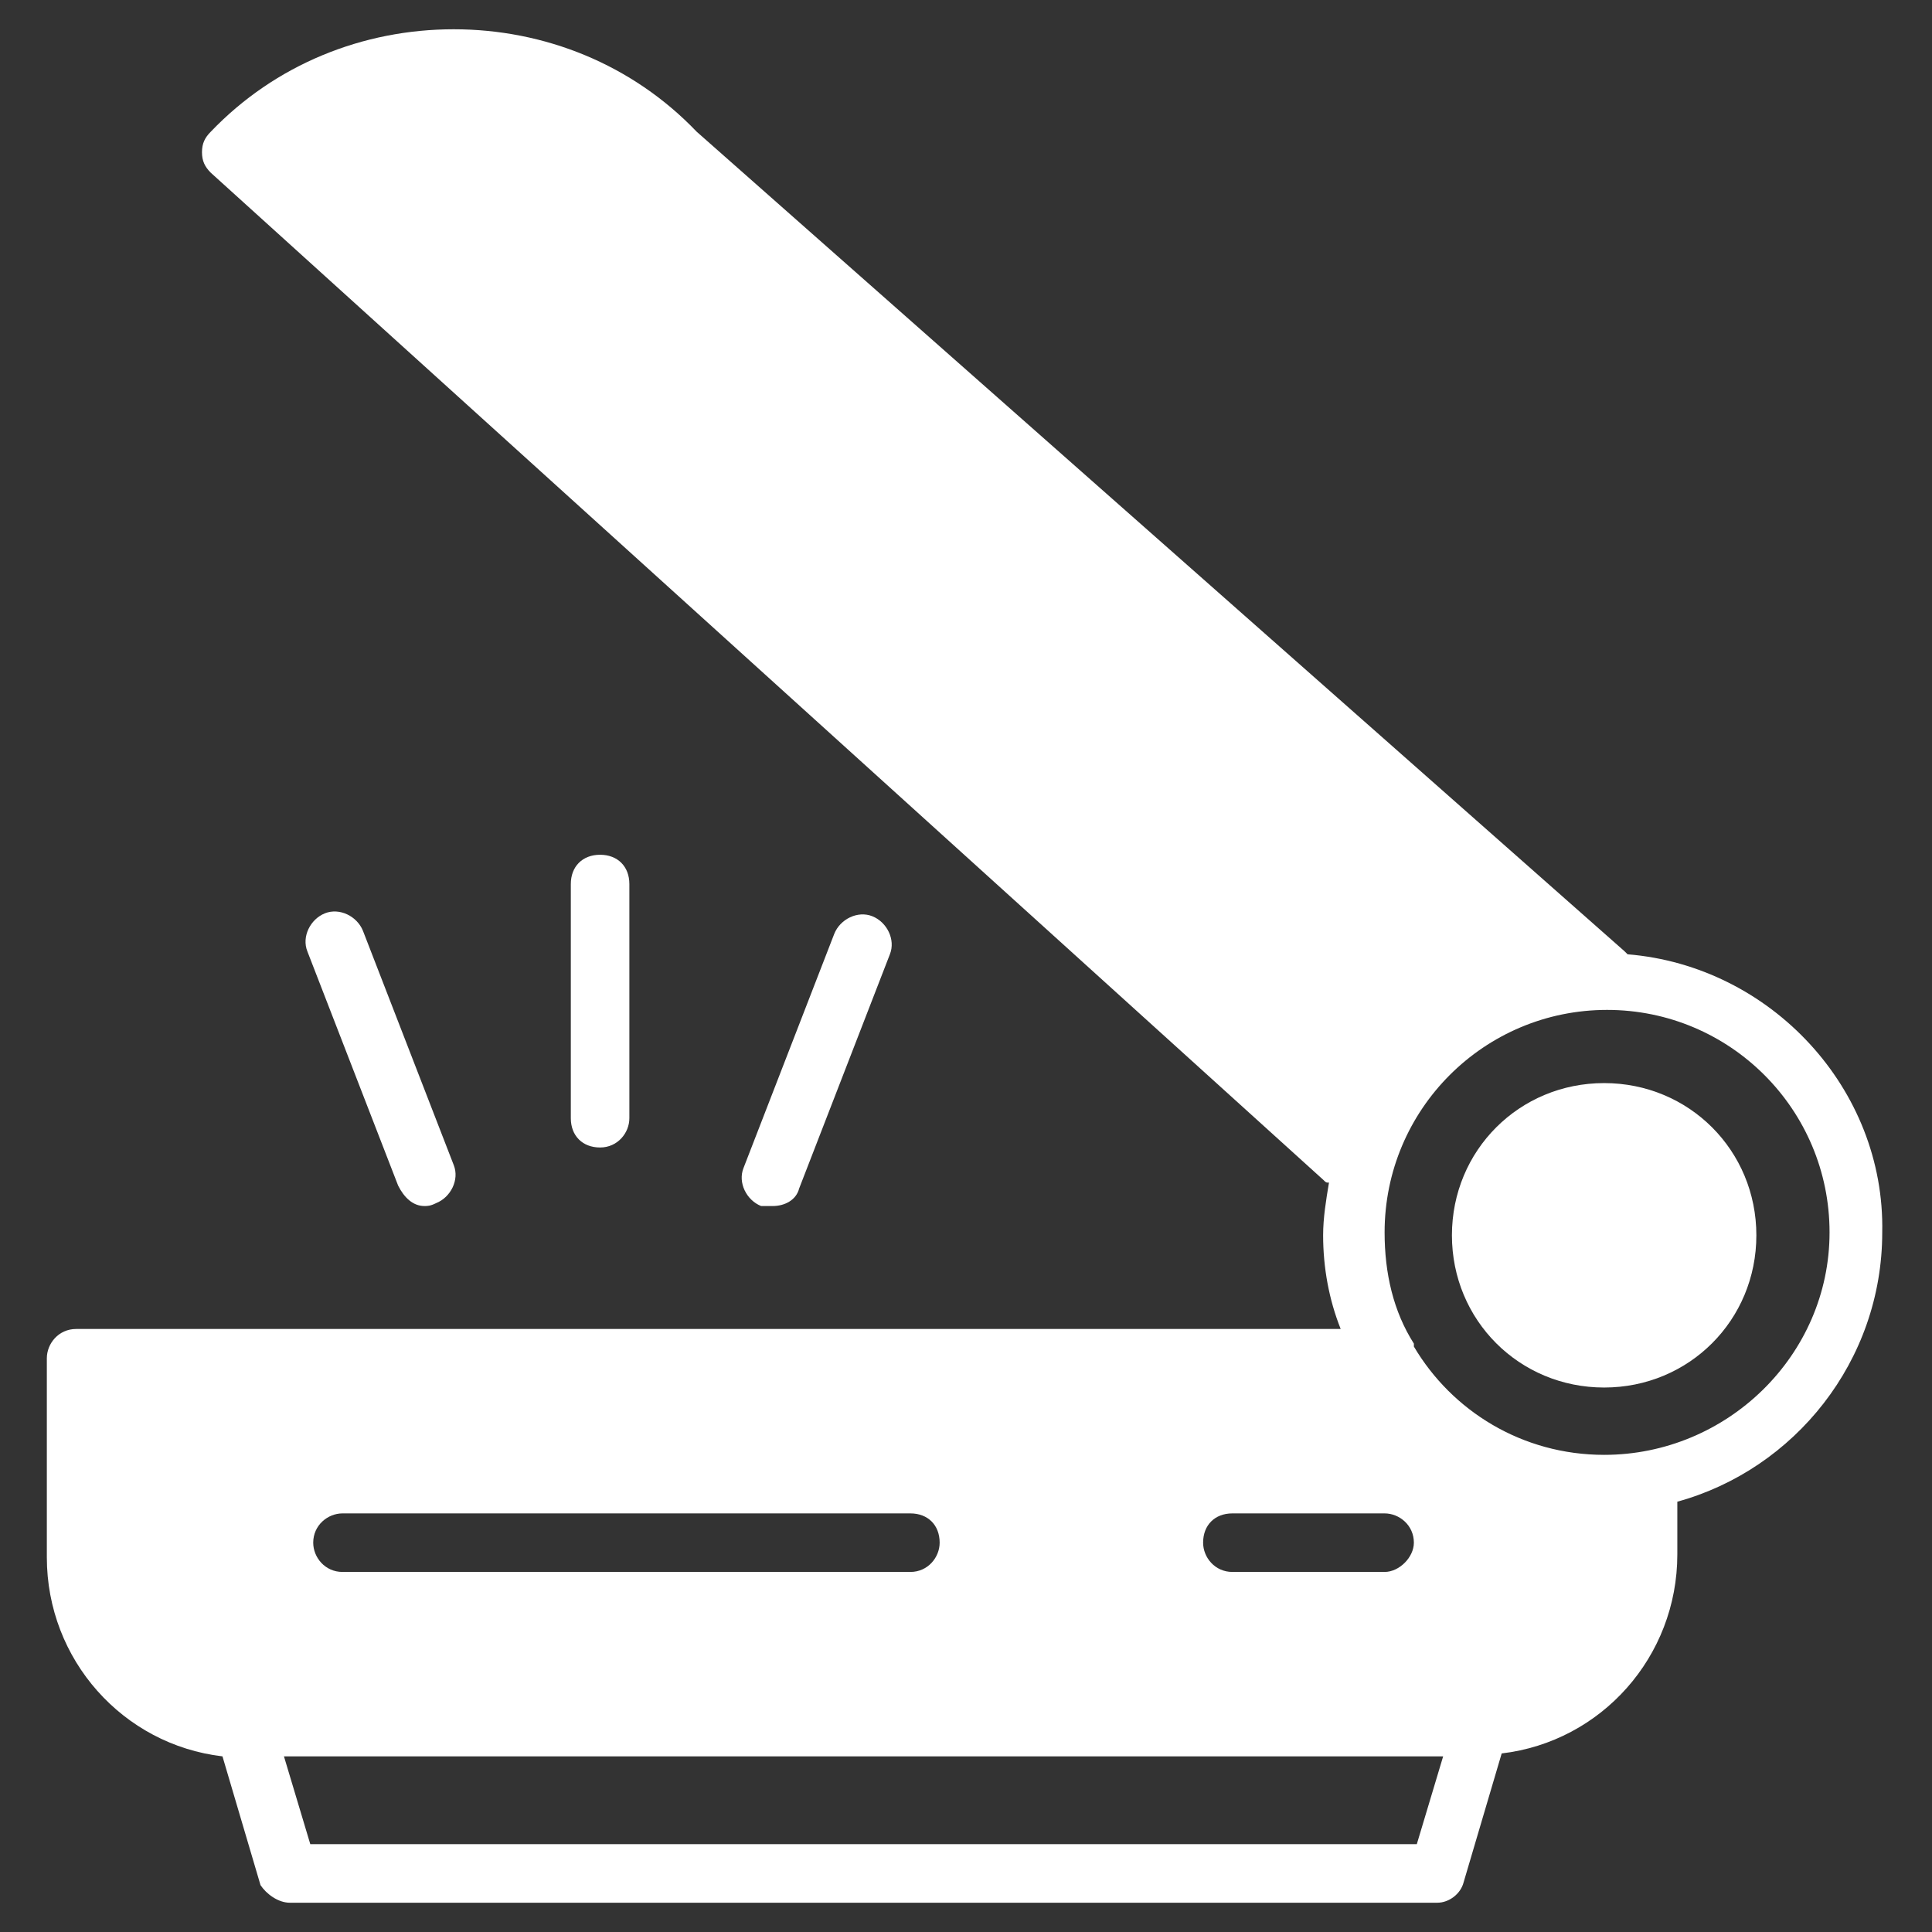 <svg id="Layer_1" enable-background="new 0 0 66 66" height="512" viewBox="0 0 66 66" width="512" xmlns="http://www.w3.org/2000/svg"><rect x="0" y="0" width="66" height="66" fill="#333333" stroke="none"/><g><path d="m55.6 32.6s-.1-.1-.1-.1l-31.7-28c-2.2-2.3-5.2-3.5-8.3-3.5s-6.1 1.2-8.3 3.5c-.2.2-.3.4-.3.7s.1.5.3.7l38 34.4c.1.1.1.1.2.1-.1.6-.2 1.2-.2 1.8 0 1.1.2 2.2.6 3.2h-43.2c-.6 0-1 .5-1 1v6.8c0 3.5 2.6 6.4 6 6.8l1.3 4.4c.2.3.6.6 1 .6h39.2c.4 0 .8-.3.9-.7l1.3-4.4c3.4-.4 6-3.3 6-6.8v-1.8c4-1.1 7-4.8 7-9.2.1-4.9-3.8-9.1-8.7-9.5zm-13.5 19.1h5.2c.5 0 1 .4 1 1 0 .5-.5 1-1 1h-5.2c-.6 0-1-.5-1-1 0-.6.4-1 1-1zm-30.4 0h19.4c.6 0 1 .4 1 1 0 .5-.4 1-1 1h-19.4c-.6 0-1-.5-1-1 0-.6.5-1 1-1zm36.7 11.3h-37.8l-.9-3h39.6zm6.4-13.3c-2.8 0-5.2-1.5-6.5-3.7 0 0 0 0 0-.1-.7-1.1-1-2.4-1-3.8 0-4.2 3.4-7.6 7.6-7.6s7.6 3.4 7.6 7.6-3.5 7.6-7.7 7.6z" fill="#fff" /><path d="m54.8 37c-2.9 0-5.2 2.3-5.2 5.2s2.3 5.2 5.2 5.2 5.2-2.3 5.2-5.2-2.3-5.2-5.2-5.2z" fill="#fff" /><path d="m14.5 41.2c.1 0 .2 0 .4-.1.5-.2.8-.8.6-1.3l-3.1-8c-.2-.5-.8-.8-1.3-.6s-.8.8-.6 1.3l3.1 8c.2.4.5.7.9.7z" fill="#fff" /><path d="m21.5 38.2v-8c0-.6-.4-1-1-1s-1 .4-1 1v8c0 .6.4 1 1 1s1-.5 1-1z" fill="#fff" /><path d="m26.4 41.2c.4 0 .8-.2.9-.6l3.1-8c.2-.5-.1-1.1-.6-1.3s-1.1.1-1.3.6l-3.1 8c-.2.5.1 1.1.6 1.3z" fill="#fff" /></g></svg>